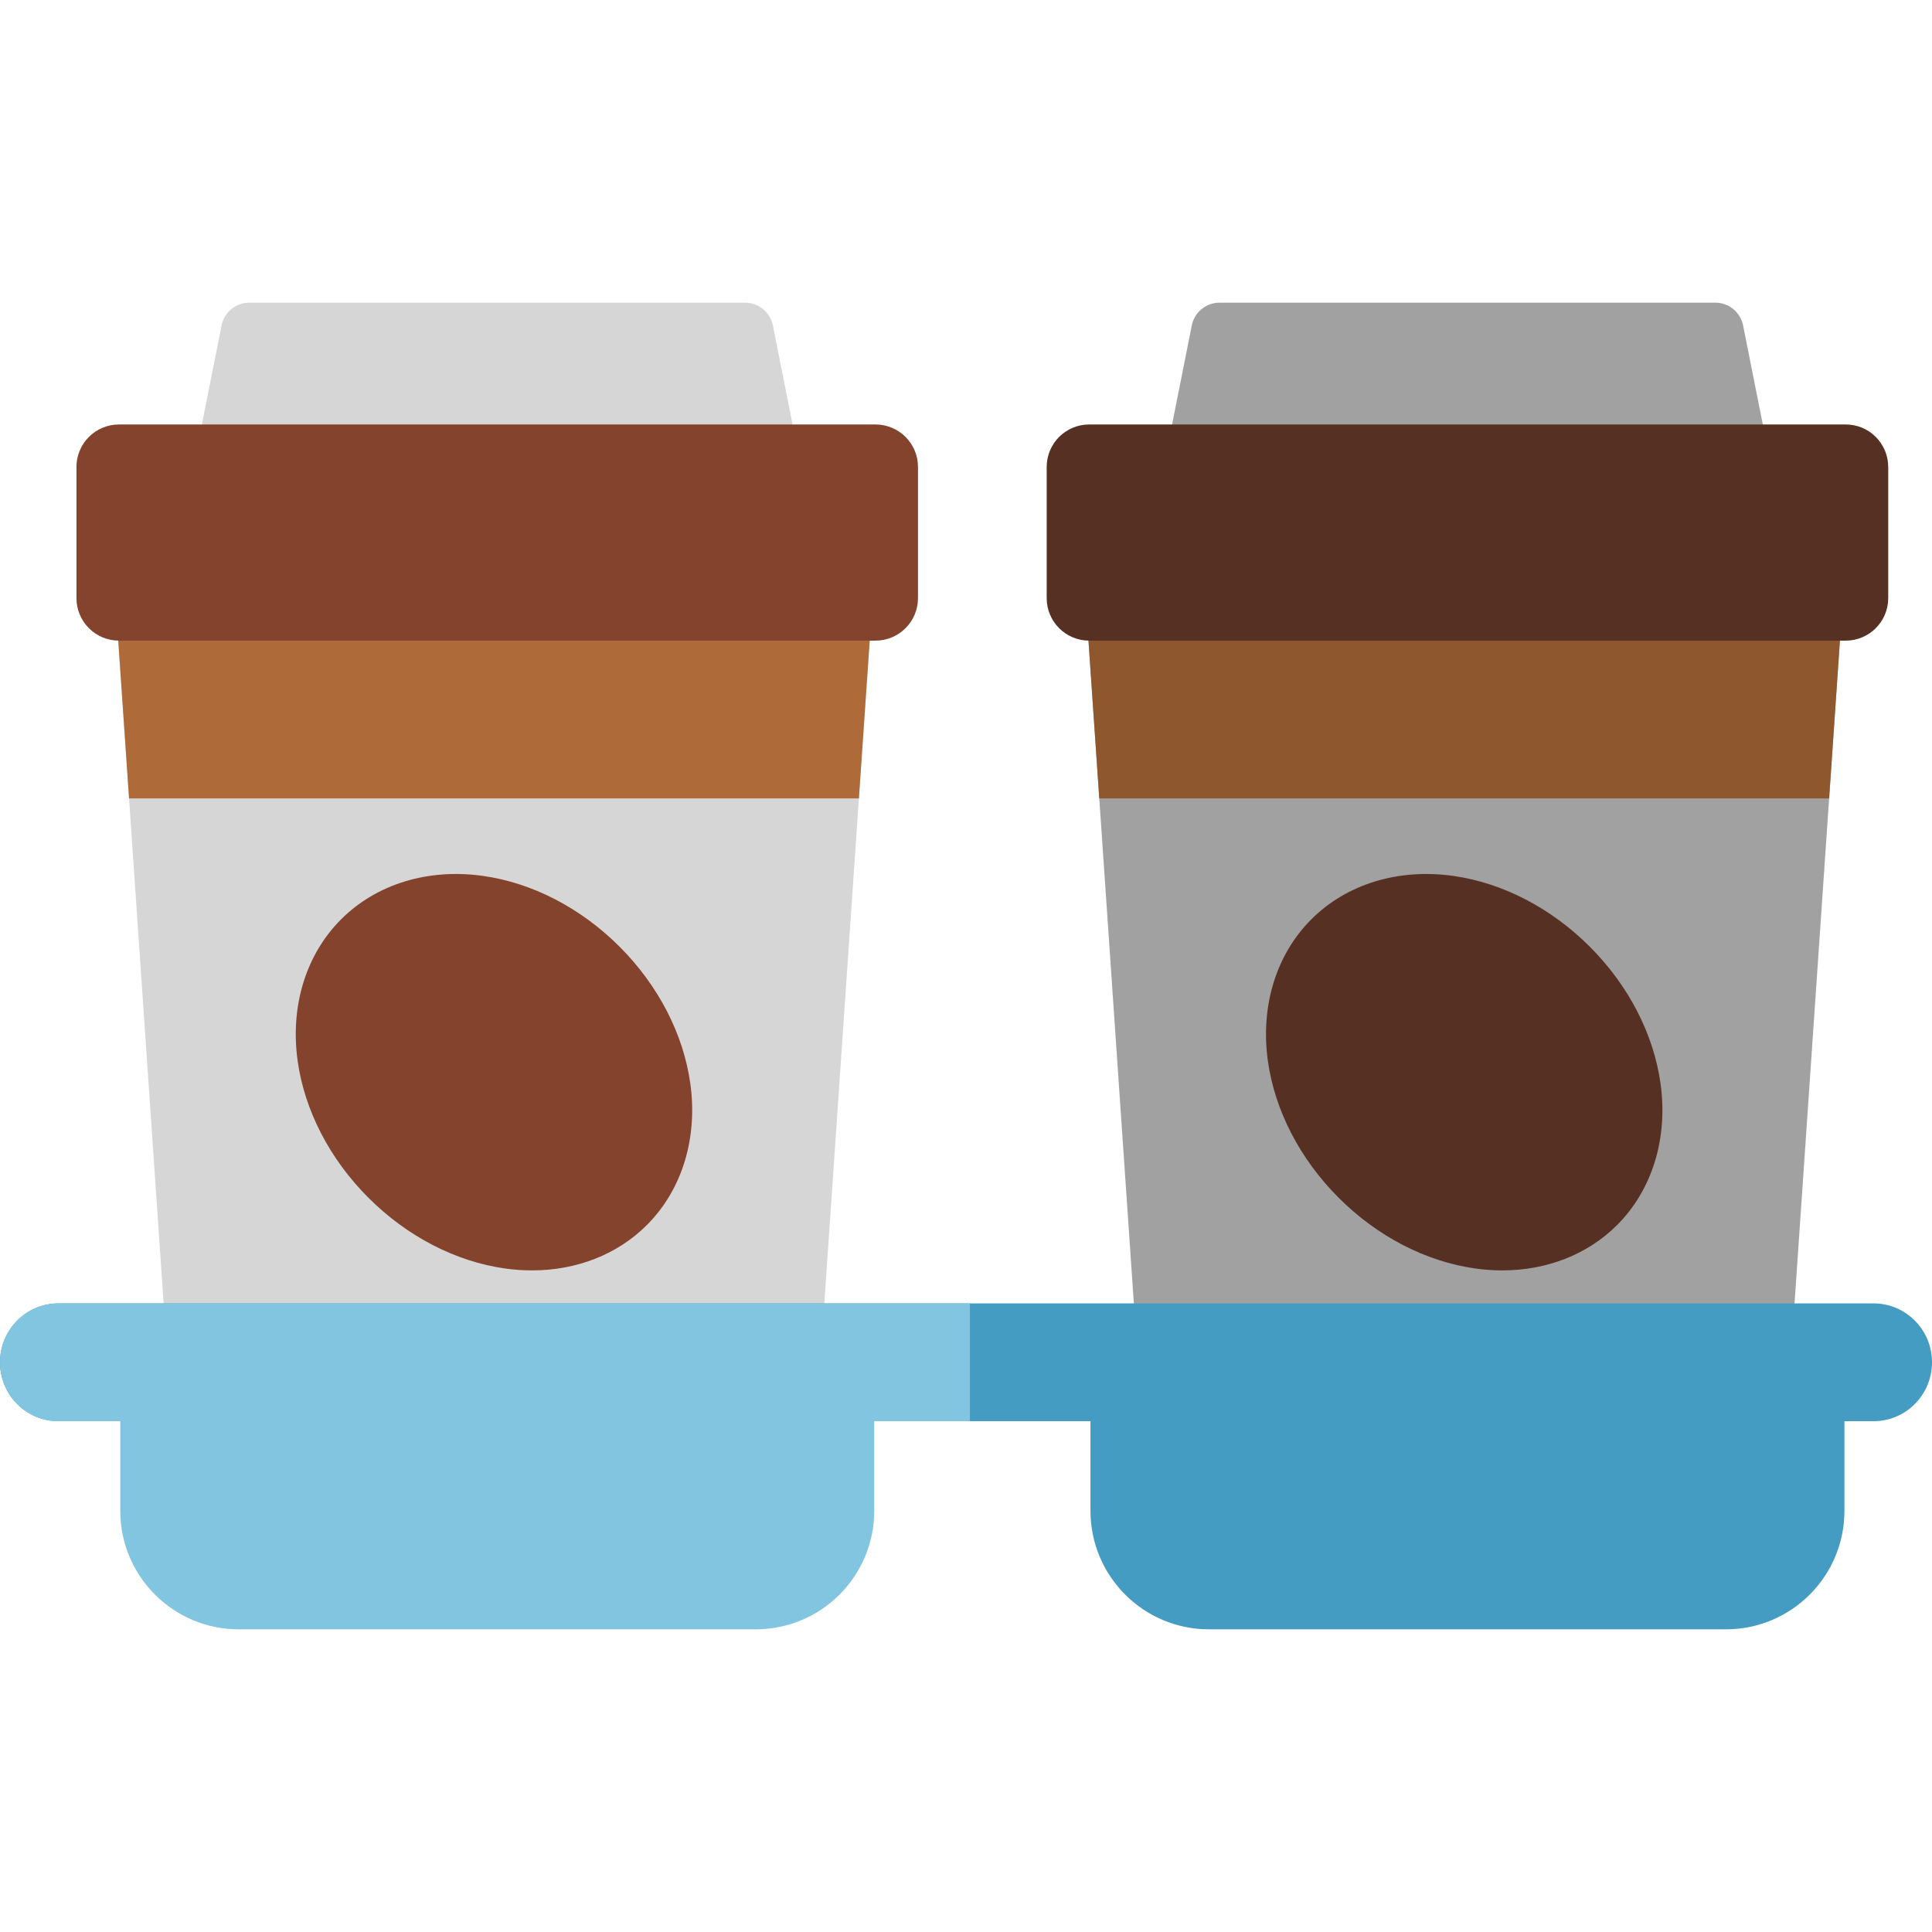 <?xml version="1.0" encoding="iso-8859-1"?>
<!-- Uploaded to: SVG Repo, www.svgrepo.com, Generator: SVG Repo Mixer Tools -->
<svg version="1.1" id="Layer_1" xmlns="http://www.w3.org/2000/svg" xmlns:xlink="http://www.w3.org/1999/xlink" 
	 viewBox="0 0 512.001 512.001" xml:space="preserve">
<g>
	<path style="fill:#D6D6D6;" d="M228.197,150.828c-2.129-2.28-5.11-3.575-8.23-3.575H41.85c-3.12,0-6.1,1.295-8.23,3.575
		s-3.218,5.342-3.004,8.455l17.209,251.258c0.405,5.907,5.314,10.491,11.234,10.491h143.699c5.92,0,10.829-4.584,11.234-10.491
		l17.209-251.258C231.415,156.171,230.327,153.109,228.197,150.828z"/>
	<path style="fill:#D6D6D6;" d="M51.315,123.436l7.402-37.184c0.699-3.512,3.782-6.041,7.363-6.041h131.379
		c3.581,0,6.663,2.53,7.363,6.041l7.402,37.184"/>
</g>
<g>
	<path style="fill:#AF6A3A;" d="M47.825,410.542c0.405,5.907,5.314,10.491,11.234,10.491h143.699c5.92,0,10.829-4.584,11.234-10.491
		l4.269-62.328H43.556L47.825,410.542z"/>
	<path style="fill:#AF6A3A;" d="M231.202,159.283c0.213-3.113-0.874-6.174-3.004-8.455c-2.129-2.28-5.11-3.575-8.23-3.575H41.85
		c-3.12,0-6.1,1.295-8.23,3.575s-3.218,5.342-3.004,8.455l3.582,52.301H227.62L231.202,159.283z"/>
</g>
<path style="fill:#83432D;" d="M232.014,112.491H31.524c-6.219,0-11.261,5.042-11.261,11.261v34.762
	c0,6.219,5.042,11.261,11.261,11.261h200.491c6.219,0,11.261-5.042,11.261-11.261v-34.762
	C243.275,117.533,238.233,112.491,232.014,112.491z"/>
<g>
	<path style="fill:#A1A1A1;" d="M485.319,150.828c-2.129-2.28-5.11-3.575-8.229-3.575H298.97c-3.12,0-6.1,1.295-8.23,3.575
		c-2.13,2.28-3.218,5.342-3.004,8.455l17.209,251.258c0.405,5.907,5.314,10.491,11.234,10.491h143.699
		c5.92,0,10.829-4.584,11.234-10.491l17.209-251.258C488.536,156.171,487.448,153.109,485.319,150.828z"/>
	<path style="fill:#A1A1A1;" d="M308.436,123.436l7.402-37.184c0.699-3.512,3.782-6.041,7.363-6.041H454.58
		c3.581,0,6.663,2.53,7.363,6.041l7.402,37.184"/>
</g>
<path style="fill:#573024;" d="M440.053,287.097c-1.835-13.105-8.494-25.972-18.75-36.227
	c-10.257-10.257-23.122-16.916-36.228-18.751c-14.516-2.033-28.208,2.164-37.557,11.513c-9.348,9.348-13.544,23.037-11.513,37.557
	c1.835,13.105,8.494,25.972,18.75,36.227c10.257,10.257,23.122,16.916,36.228,18.751c2.404,0.336,4.784,0.502,7.125,0.502
	c11.807,0,22.631-4.214,30.432-12.014C437.89,315.306,442.084,301.617,440.053,287.097z"/>
<path style="fill:#83432D;" d="M182.932,287.097c-1.835-13.105-8.494-25.972-18.75-36.227
	c-10.257-10.257-23.122-16.916-36.228-18.751c-14.516-2.033-28.208,2.164-37.557,11.513c-9.348,9.348-13.544,23.037-11.513,37.557
	c1.835,13.105,8.494,25.972,18.75,36.227c10.257,10.257,23.122,16.916,36.228,18.751c2.404,0.336,4.784,0.502,7.125,0.502
	c11.807,0,22.631-4.214,30.432-12.014C180.768,315.306,184.964,301.617,182.932,287.097z"/>
<g>
	<path style="fill:#8E572E;" d="M304.946,410.542c0.405,5.907,5.314,10.491,11.234,10.491h143.699
		c5.92,0,10.829-4.584,11.234-10.491l4.269-62.328H300.677L304.946,410.542z"/>
	<path style="fill:#8E572E;" d="M488.323,159.283c0.213-3.113-0.874-6.174-3.004-8.455c-2.129-2.28-5.11-3.575-8.229-3.575H298.97
		c-3.12,0-6.1,1.295-8.23,3.575c-2.13,2.28-3.218,5.342-3.004,8.455l3.582,52.301H484.74L488.323,159.283z"/>
</g>
<path style="fill:#573024;" d="M489.136,112.491H288.645c-6.219,0-11.261,5.042-11.261,11.261v34.762
	c0,6.219,5.042,11.261,11.261,11.261h200.491c6.219,0,11.261-5.042,11.261-11.261v-34.762
	C500.396,117.533,495.355,112.491,489.136,112.491z"/>
<g>
	
		<line style="fill:none;stroke:#000000;stroke-width:30;stroke-linecap:round;stroke-linejoin:round;stroke-miterlimit:10;" x1="204.52" y1="364.074" x2="59.029" y2="364.074"/>
	
		<line style="fill:none;stroke:#000000;stroke-width:30;stroke-linecap:round;stroke-linejoin:round;stroke-miterlimit:10;" x1="461.635" y1="364.074" x2="316.141" y2="364.074"/>
</g>
<path style="fill:#449CC2;" d="M496.516,345.415H15.484C6.933,345.415,0,352.404,0,361.025c0,8.621,6.933,15.61,15.484,15.61
	h273.503v23.746c0,17.347,14.062,31.409,31.409,31.409h136.989c17.347,0,31.409-14.062,31.409-31.409v-23.746h7.723
	c8.551,0,15.484-6.989,15.484-15.61C512.001,352.404,505.067,345.415,496.516,345.415z"/>
<path style="fill:#81C5E0;" d="M257.042,345.415H15.484C6.933,345.415,0,352.404,0,361.025c0,8.621,6.933,15.61,15.484,15.61h16.39
	v23.746c0,17.347,14.062,31.409,31.409,31.409h136.989c17.347,0,31.409-14.062,31.409-31.409v-23.746h25.361V345.415z"/>
</svg>